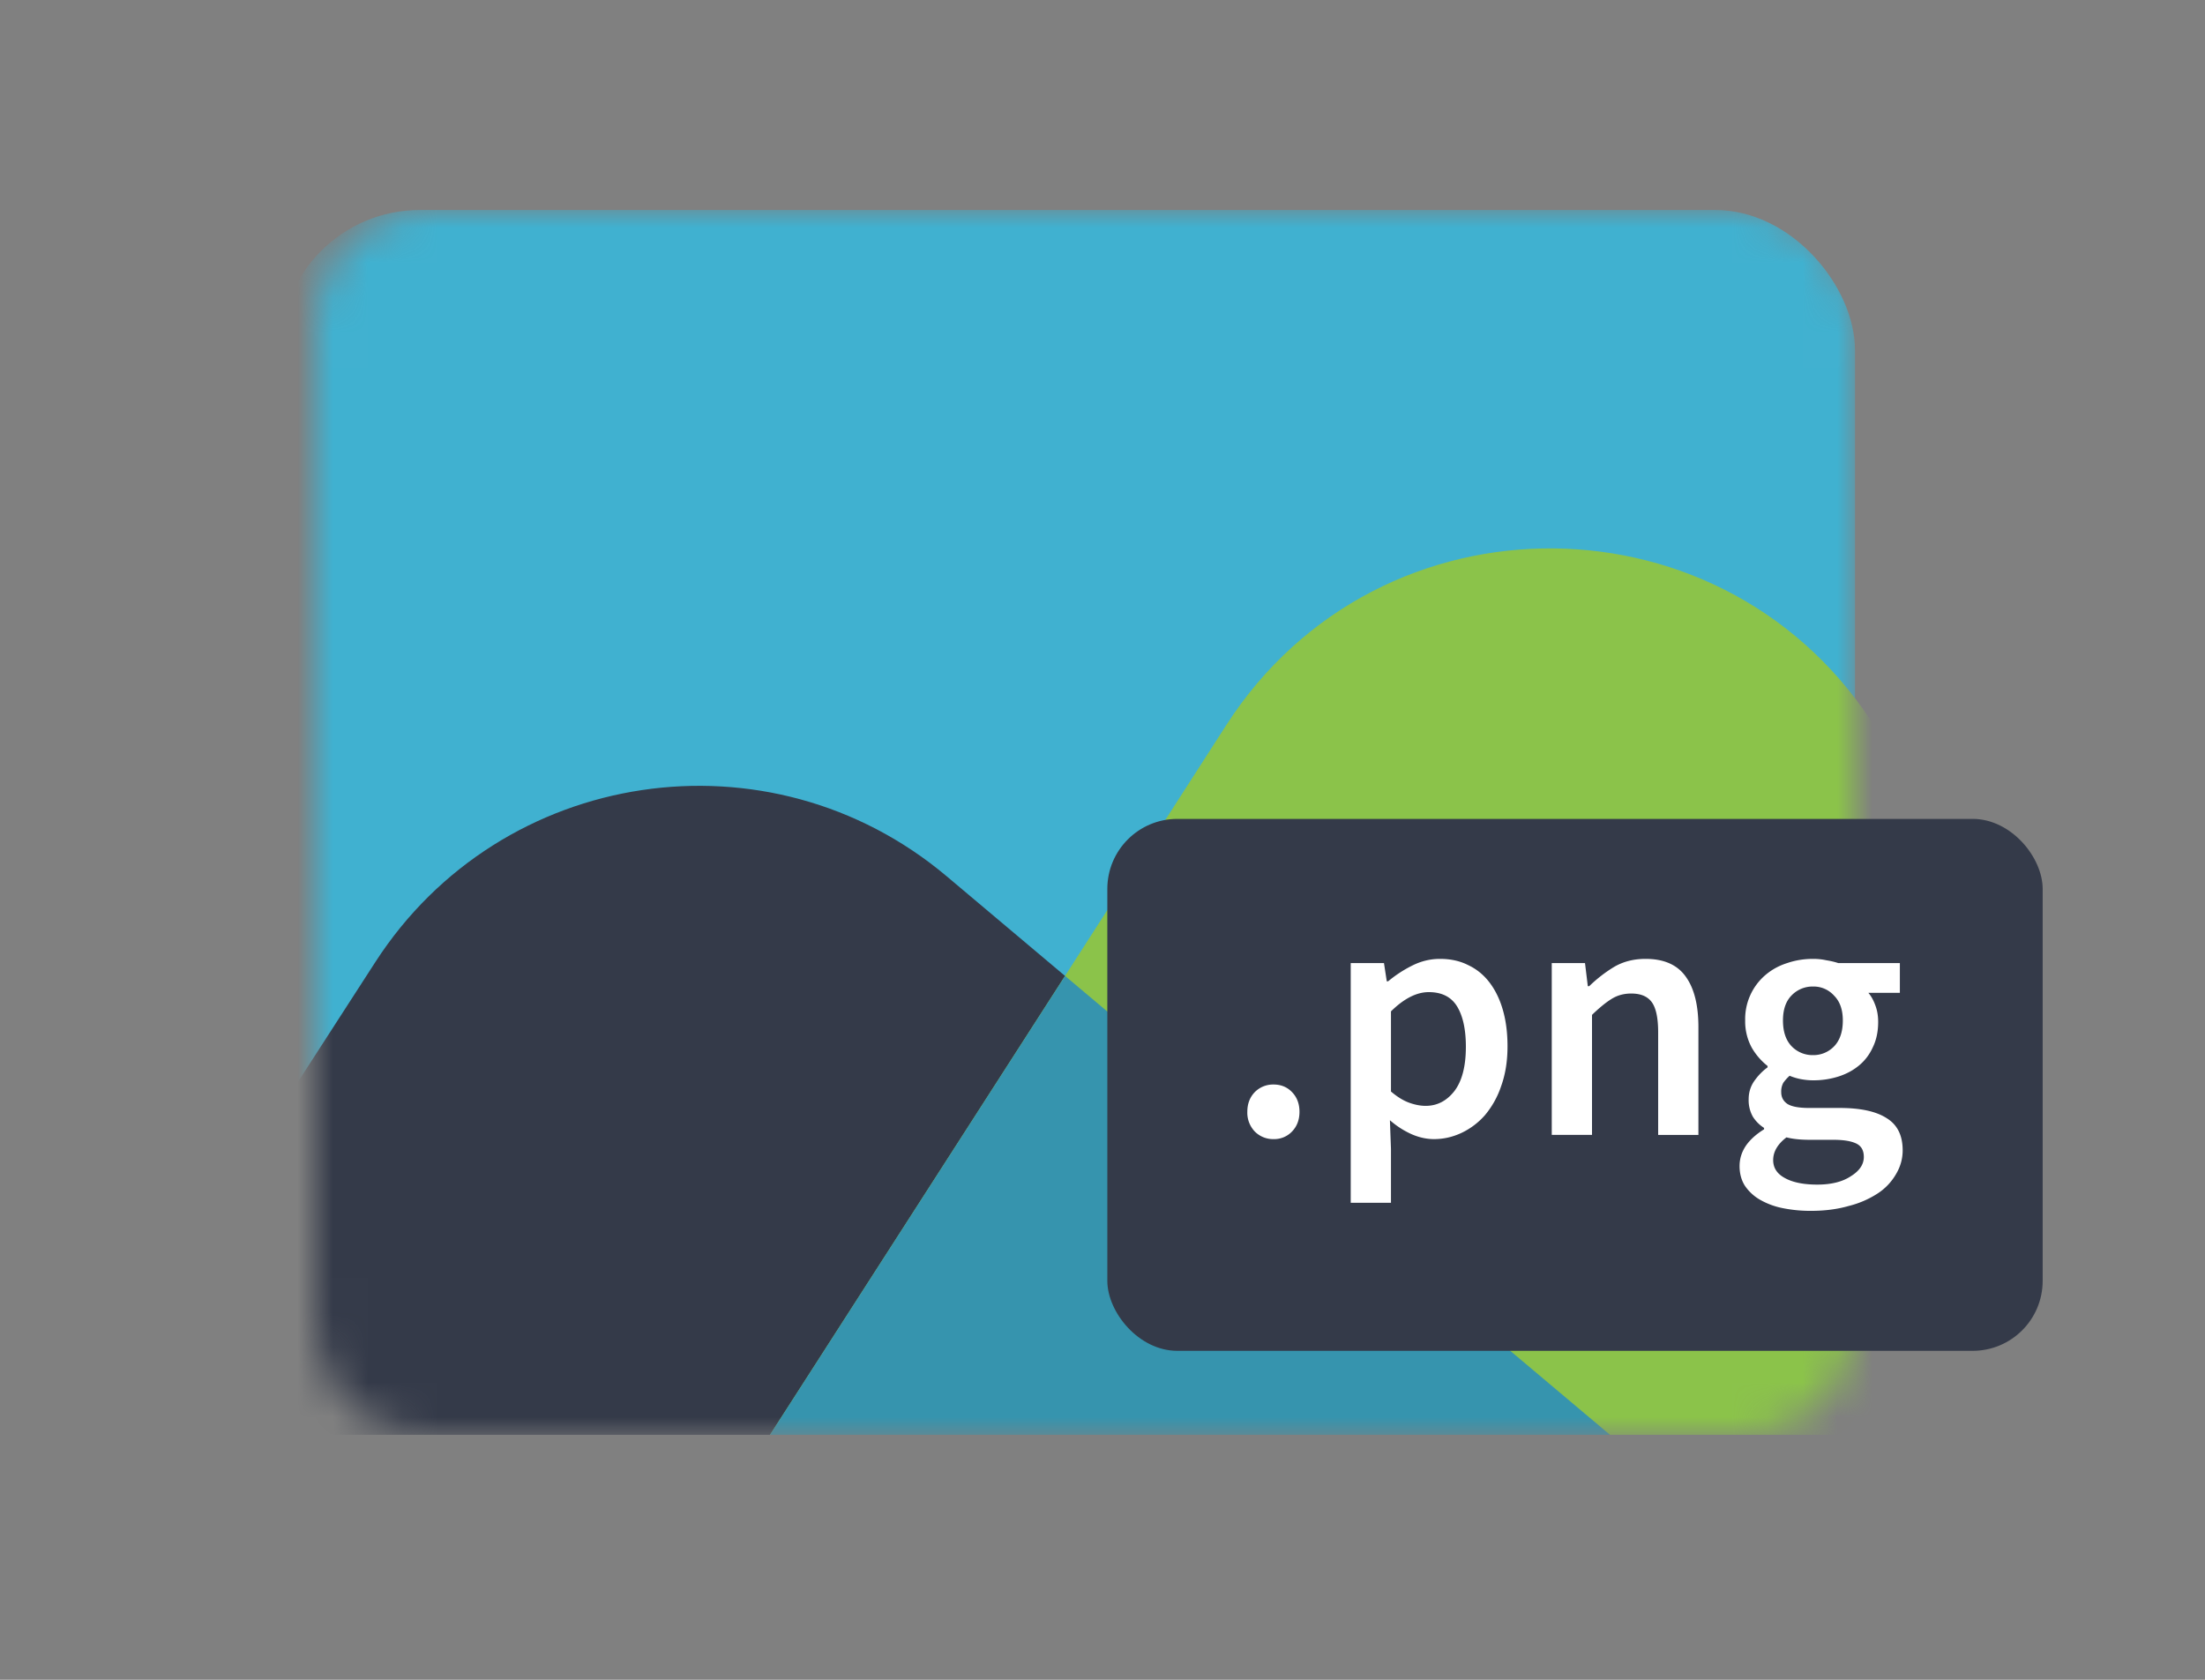 <svg width="63" height="48" fill="none" xmlns="http://www.w3.org/2000/svg"><rect width="100%" height="100%" fill="#808080" stroke="none"/><mask id="a" style="mask-type:alpha" maskUnits="userSpaceOnUse" x="9" y="6" width="44" height="35"><path d="M12.143 41C10.407 41 9 39.575 9 37.818V9.182C9 7.425 10.407 6 12.143 6h37.714C51.593 6 53 7.425 53 9.182v28.636C53 39.575 51.593 41 49.857 41H12.143z" fill="#ECECEC"/></mask><g mask="url(#a)"><rect x="8" y="6" width="45" height="35" rx="4" fill="#40B1D0"/><path d="M2 41h44L27.051 25.042c-5.068-4.268-12.73-3.12-16.325 2.446L2 41z" fill="#343A49"/><path d="M66 41H22l13.035-20.278c4.383-6.818 14.384-6.715 18.626.191L66 40.999z" fill="#8BC34A"/><path fill-rule="evenodd" clip-rule="evenodd" d="M22 41h24L30.43 27.887 22 41z" fill="#3694AE"/></g><rect x="31.638" y="23.4" width="26.724" height="15.2" rx="2" fill="#343A49"/><path d="M36.388 32.55a.734.734 0 0 1-.54-.22.778.778 0 0 1-.21-.56c0-.227.07-.413.21-.56a.734.734 0 0 1 .54-.22c.213 0 .39.073.53.22.14.147.21.333.21.56 0 .227-.07.413-.21.56a.701.701 0 0 1-.53.22zM38.592 34.37v-6.85h.95l.08.52h.04a3.52 3.52 0 0 1 .69-.45c.253-.127.517-.19.79-.19.306 0 .576.06.81.18.24.113.443.28.61.5.166.22.293.483.38.79.087.307.13.65.13 1.03 0 .42-.06.797-.18 1.13a2.55 2.55 0 0 1-.46.83 2.06 2.06 0 0 1-.67.51c-.254.12-.517.18-.79.18-.214 0-.427-.047-.64-.14a2.45 2.45 0 0 1-.62-.4l.03.82v1.54h-1.15zm2.14-2.77c.327 0 .6-.14.82-.42.22-.287.33-.71.33-1.27 0-.493-.084-.877-.25-1.15-.167-.273-.437-.41-.81-.41-.347 0-.707.183-1.08.55v2.29c.18.153.353.26.52.32.166.06.323.09.47.09zM44.336 32.43v-4.91h.95l.08.66h.04c.22-.213.457-.397.71-.55.26-.153.56-.23.9-.23.527 0 .91.17 1.15.51.24.333.36.813.36 1.44v3.08h-1.15V29.5c0-.407-.06-.693-.18-.86-.12-.167-.316-.25-.59-.25-.213 0-.403.053-.57.16-.16.1-.343.25-.55.45v3.43h-1.15zM51.742 34.6a3.98 3.98 0 0 1-.82-.08 2.13 2.13 0 0 1-.64-.24 1.308 1.308 0 0 1-.43-.4c-.1-.16-.15-.347-.15-.56 0-.207.06-.4.18-.58.12-.173.293-.33.52-.47v-.04a1.046 1.046 0 0 1-.32-.32.957.957 0 0 1-.12-.5c0-.193.053-.367.16-.52.113-.16.24-.29.38-.39v-.04a1.837 1.837 0 0 1-.45-.52 1.572 1.572 0 0 1-.19-.78 1.654 1.654 0 0 1 .58-1.3c.18-.153.387-.267.62-.34.233-.08.48-.12.74-.12.133 0 .26.013.38.04.127.02.24.047.34.08h1.76v.85h-.9c.08.093.147.213.2.36.053.14.08.297.08.47 0 .273-.05.513-.15.72-.093.207-.223.38-.39.52s-.363.247-.59.32a2.36 2.36 0 0 1-.73.11c-.107 0-.217-.01-.33-.03a1.637 1.637 0 0 1-.34-.1 1.212 1.212 0 0 0-.18.2.523.523 0 0 0-.06.27c0 .14.057.25.17.33.12.08.33.12.63.12h.87c.593 0 1.04.097 1.34.29.307.187.46.493.46.92 0 .24-.063.467-.19.68a1.63 1.63 0 0 1-.52.55 2.716 2.716 0 0 1-.83.36c-.32.093-.68.14-1.08.14zm.06-4.45a.818.818 0 0 0 .6-.25c.167-.173.25-.42.25-.74 0-.307-.083-.543-.25-.71a.783.783 0 0 0-.6-.26.83.83 0 0 0-.61.25c-.167.167-.25.407-.25.72 0 .32.083.567.25.74a.83.83 0 0 0 .61.25zm.12 3.7c.4 0 .72-.08.96-.24.247-.153.37-.337.37-.55 0-.193-.077-.323-.23-.39-.147-.067-.36-.1-.64-.1h-.67c-.267 0-.49-.023-.67-.07-.253.193-.38.41-.38.65 0 .22.11.39.33.51.227.127.537.19.93.19z" fill="#fff"/></svg>